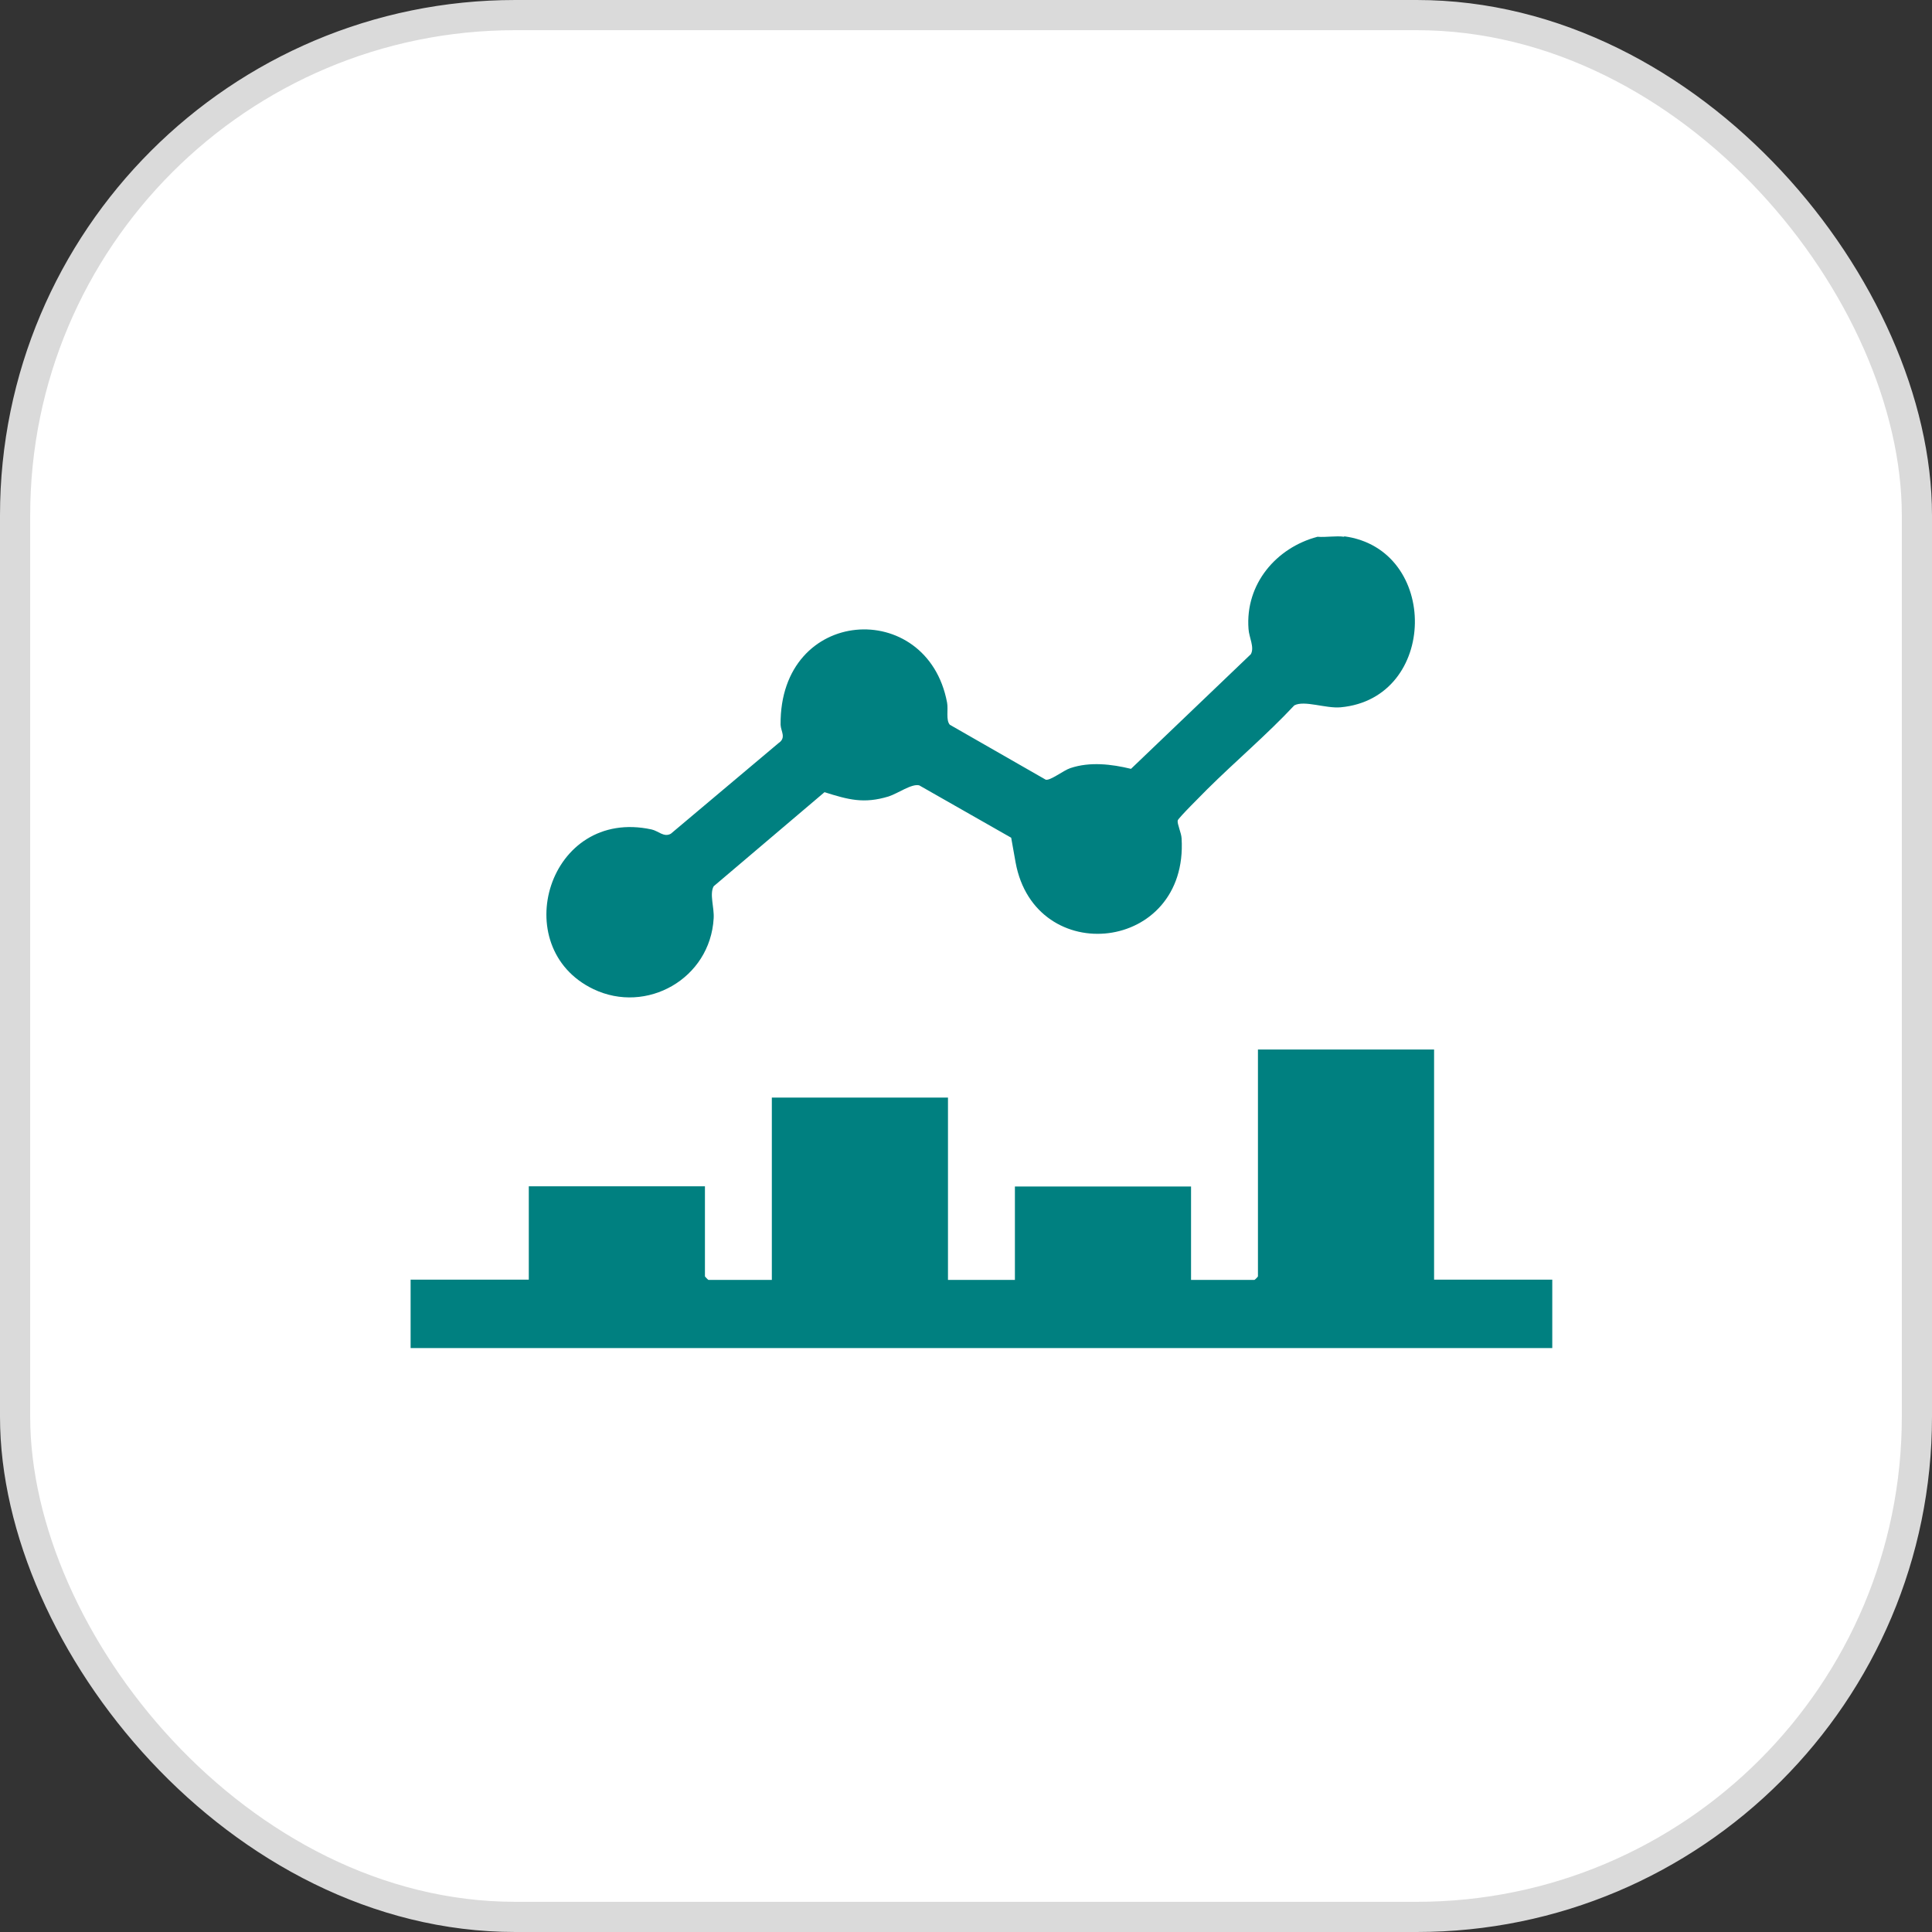 <svg width="64" height="64" viewBox="0 0 64 64" fill="none" xmlns="http://www.w3.org/2000/svg">
<rect x="0" y="0" width="64" height="64" fill="#333333" stroke="none"/>
<rect x="0.5" y="0.5" width="63" height="63" rx="16.57" fill="white"/>
<rect x="0.5" y="0.5" width="63" height="63" rx="16.57" stroke="#DADADA"/>
<path d="M13.602 42.391H17.517V39.297H23.352V42.281C23.352 42.289 23.458 42.398 23.466 42.398H25.568V36.359H31.403V42.398H33.62V39.305H39.455V42.398H41.557C41.565 42.398 41.671 42.297 41.671 42.281V34.766H47.506V42.391H51.421V44.656H13.602V42.391Z" fill="#008080"/>
<path d="M44.528 17.766C47.696 18.188 47.643 23.133 44.413 23.43C43.918 23.477 43.21 23.188 42.875 23.367C41.961 24.344 40.932 25.211 39.988 26.148C39.851 26.289 39.028 27.102 39.013 27.18C38.99 27.289 39.135 27.594 39.142 27.773C39.371 31.555 34.29 32.094 33.643 28.57C32.995 25.047 33.666 27.914 33.536 27.773L30.451 26.016C30.2 25.953 29.75 26.281 29.438 26.383C28.615 26.633 28.105 26.492 27.313 26.242L23.641 29.359C23.497 29.617 23.664 30.062 23.641 30.422C23.527 32.422 21.417 33.609 19.657 32.766C16.778 31.383 18.165 26.734 21.585 27.477C21.805 27.523 21.996 27.75 22.224 27.617L25.789 24.617C26.056 24.438 25.866 24.227 25.858 24.008C25.82 20.086 30.718 19.789 31.373 23.273C31.418 23.508 31.327 23.852 31.464 24.008L34.641 25.828C34.793 25.867 35.235 25.516 35.456 25.445C36.103 25.227 36.819 25.312 37.466 25.469L41.435 21.672C41.565 21.445 41.374 21.109 41.359 20.836C41.245 19.344 42.281 18.141 43.644 17.781C43.926 17.805 44.253 17.742 44.528 17.781V17.766Z" fill="#008080"/>
</svg>
